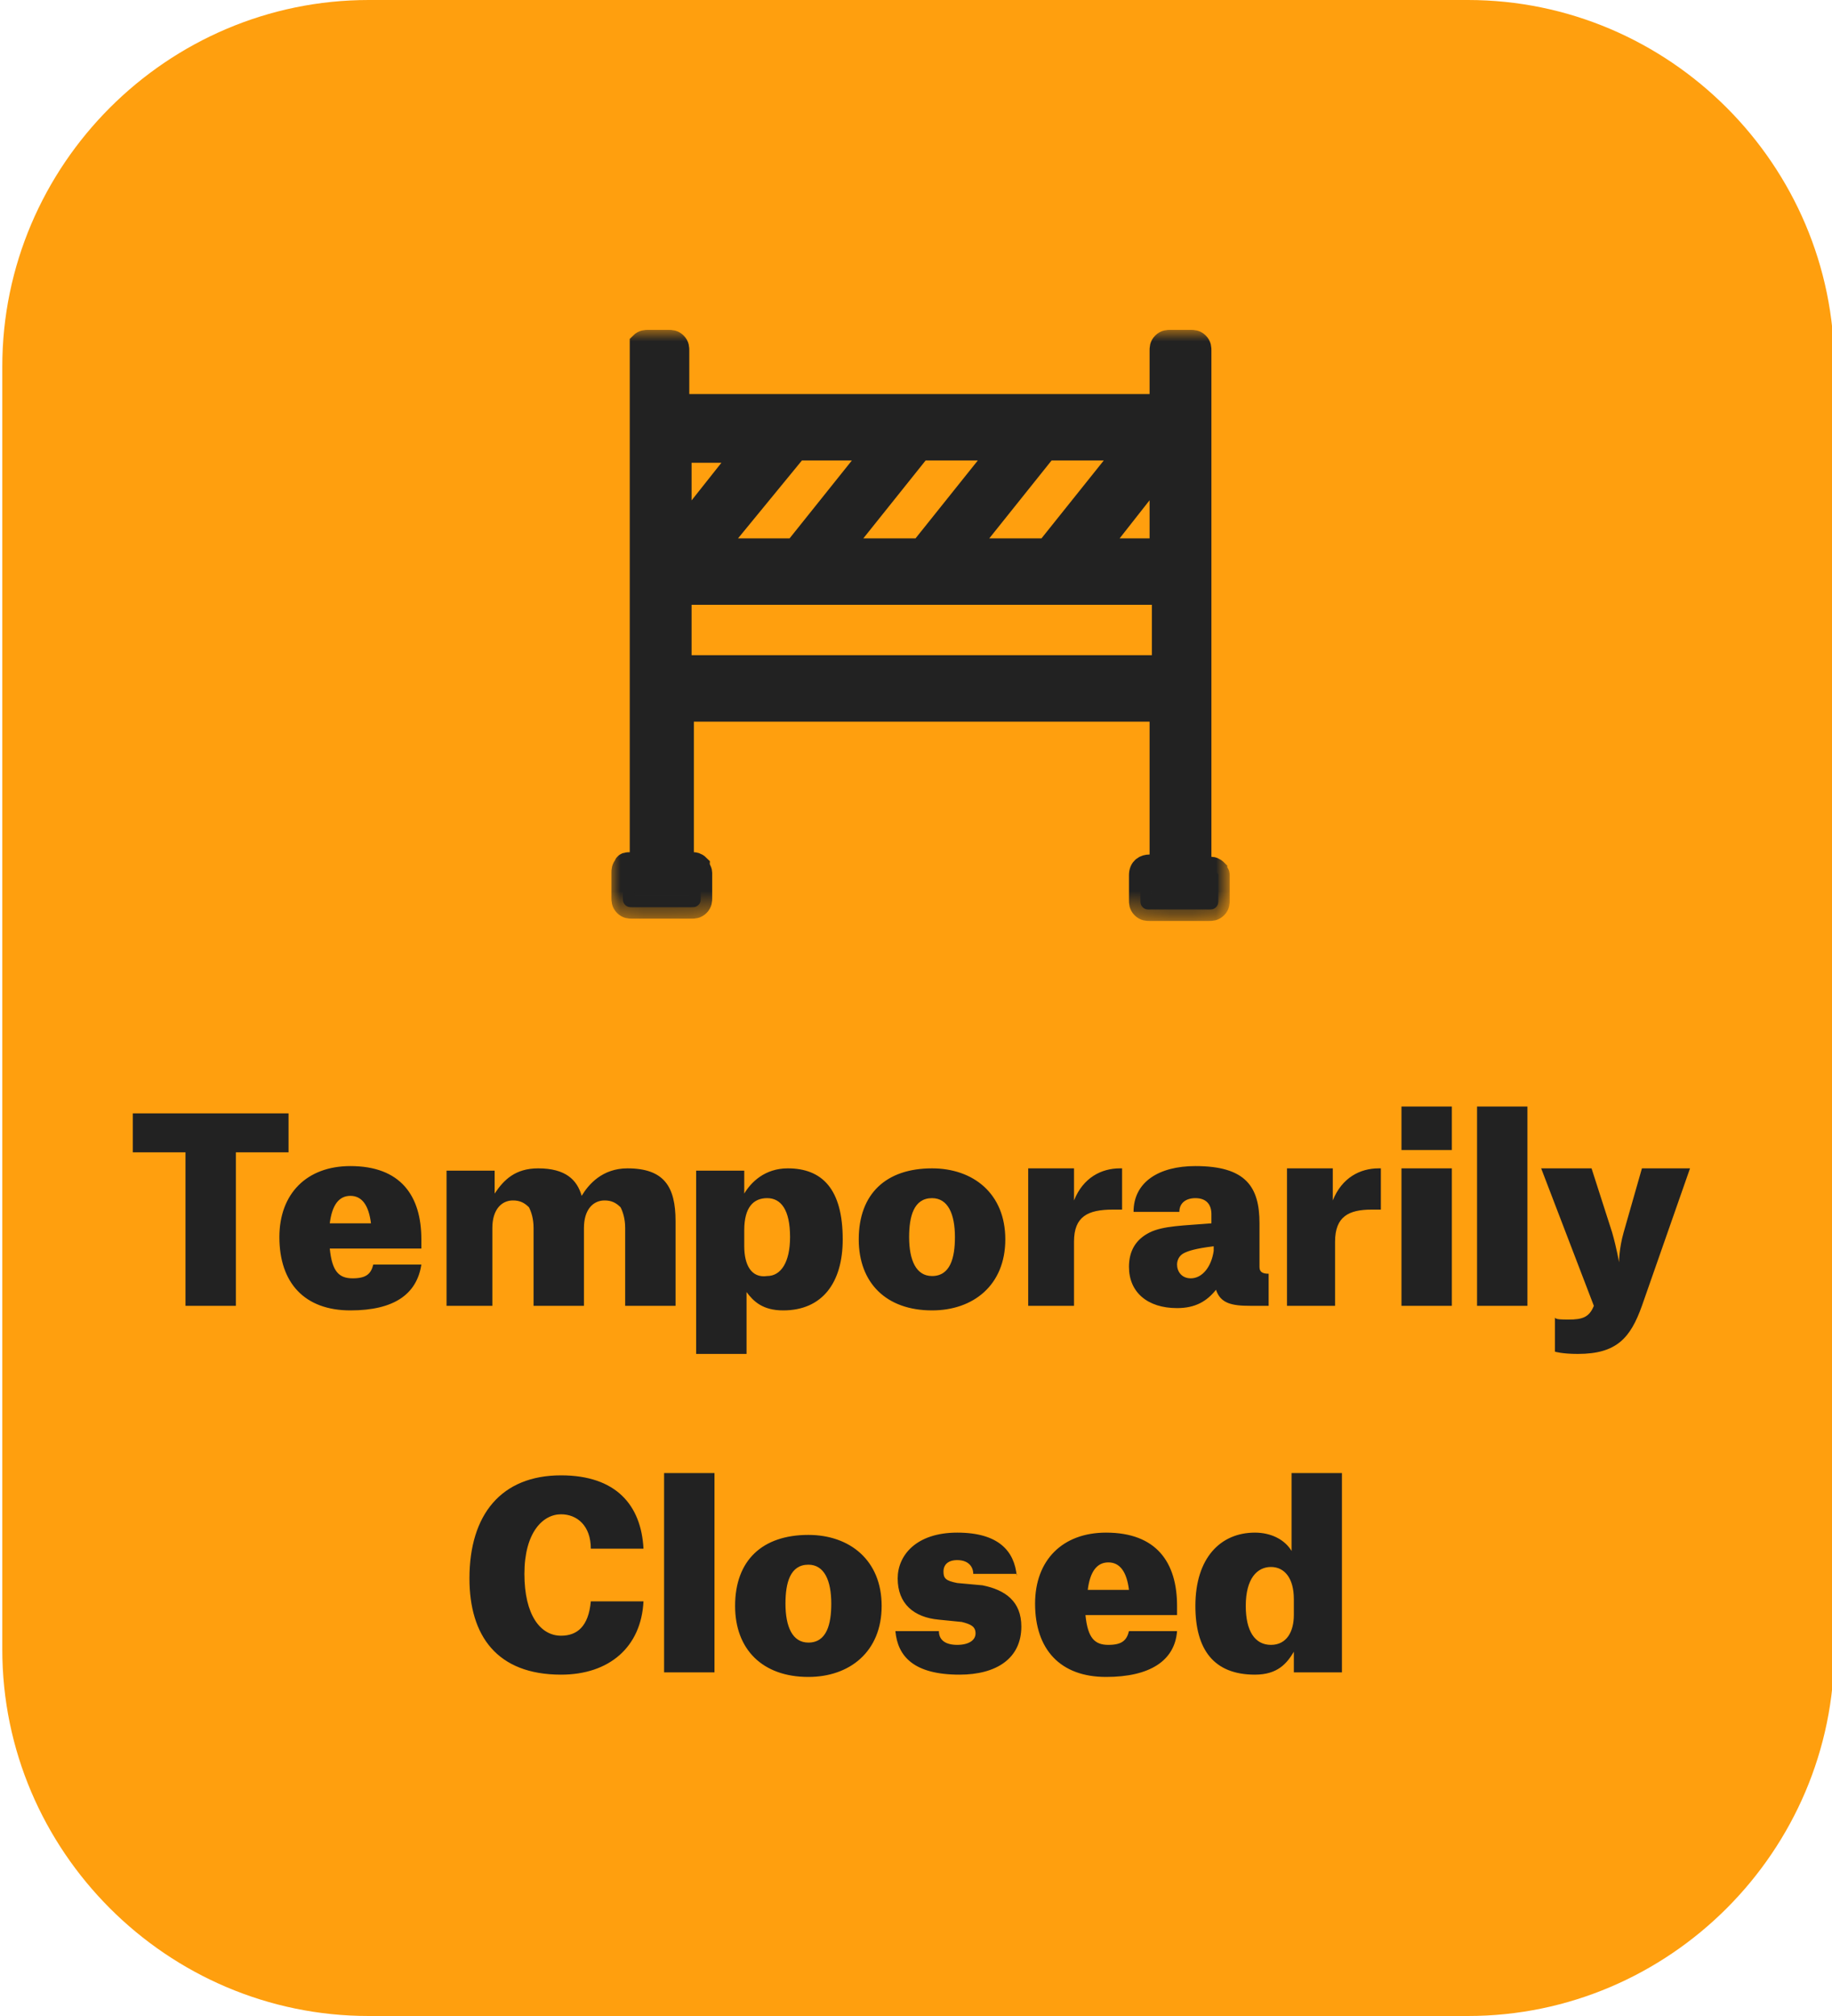 <?xml version="1.0" encoding="utf-8"?>
<!-- Generator: Adobe Illustrator 22.1.0, SVG Export Plug-In . SVG Version: 6.00 Build 0)  -->
<svg version="1.1" id="Layer_1" xmlns="http://www.w3.org/2000/svg" xmlns:xlink="http://www.w3.org/1999/xlink" x="0px" y="0px"
	 viewBox="0 0 80 88" style="enable-background:new 0 0 80 88;" xml:space="preserve">
<style type="text/css">
	.st0{fill:#FF9F0E;}
	.st1{fill:#333333;}
	.st2{fill:#222222;}
	.st3{fill:#FFFFFF;filter:url(#Adobe_OpacityMaskFilter);}
	.st4{mask:url(#path-10-outside-1_5781_187575_1_);fill:none;stroke:#222222;}
</style>
<g>
	<path class="st0" d="M16.1,0h48c8.8,0,16,7.2,16,16v56c0,8.8-7.2,16-16,16h-48c-8.8,0-16-7.2-16-16V16C0.1,7.2,7.3,0,16.1,0z"/>
	<path class="st2" d="M52.4,37.7V15.3c0-0.1,0-0.2-0.1-0.3c-0.1-0.1-0.2-0.1-0.3-0.1h-0.9c-0.1,0-0.2,0-0.3,0.1
		c-0.1,0.1-0.1,0.2-0.1,0.3v2c0,0.1,0,0.2-0.1,0.3c-0.1,0.1-0.2,0.1-0.3,0.1H30c-0.1,0-0.2,0-0.3-0.1c-0.1-0.1-0.1-0.2-0.1-0.3v-2
		c0-0.1,0-0.2-0.1-0.3c-0.1-0.1-0.2-0.1-0.3-0.1h-0.9c-0.1,0-0.2,0-0.3,0.1C28,15.1,28,15.2,28,15.3v22.4c0,0-0.3,0-0.5,0
		c-0.1,0-0.2,0-0.2,0.1c-0.1,0.1-0.1,0.2-0.1,0.3v1.1c0,0.1,0,0.2,0.1,0.3c0.1,0.1,0.2,0.1,0.3,0.1h2.6c0.1,0,0.2,0,0.3-0.1
		c0.1-0.1,0.1-0.2,0.1-0.3c0,0,0-0.9,0-1.1c0-0.1-0.1-0.2-0.1-0.3c-0.1-0.1-0.2-0.1-0.2-0.1h-0.5v-6.4c0-0.1,0-0.2,0.1-0.3
		C29.8,31,29.9,31,30,31h20.3c0.1,0,0.2,0,0.3,0.1c0.1,0.1,0.1,0.2,0.1,0.3v6.4h-0.5c-0.2,0-0.4,0.1-0.4,0.4v1.1
		c0,0.1,0,0.2,0.1,0.3c0.1,0.1,0.2,0.1,0.3,0.1h2.6c0.1,0,0.2,0,0.3-0.1c0.1-0.1,0.1-0.2,0.1-0.3v-0.9c0-0.1,0-0.1,0-0.2
		c0-0.1-0.1-0.1-0.1-0.2c0,0-0.1-0.1-0.2-0.1c-0.1,0-0.1,0-0.2,0L52.4,37.7z M31.5,23.6l3.2-3.9c0,0,0.1-0.1,0.1-0.1h3
		c0,0,0.1,0,0.1,0c0,0,0.1,0.1,0.1,0.1c0,0,0,0.1,0,0.1c0,0,0,0.1,0,0.1l-3.2,4c0,0,0,0-0.1,0.1c0,0-0.1,0-0.1,0h-3c0,0-0.1,0-0.1,0
		c0,0,0-0.1-0.1-0.1c0,0,0-0.1,0-0.1S31.4,23.7,31.5,23.6L31.5,23.6z M40.3,19.6h3c0,0,0.1,0,0.1,0c0,0,0.1,0.1,0.1,0.1
		c0,0,0,0.1,0,0.1c0,0,0,0.1,0,0.1l-3.2,4c0,0,0,0-0.1,0.1c0,0,0,0-0.1,0h-3c0,0-0.1,0-0.1,0c0,0-0.1-0.1-0.1-0.1c0,0,0-0.1,0-0.1
		c0,0,0-0.1,0-0.1l3.2-4c0,0,0,0,0.1-0.1C40.2,19.7,40.2,19.6,40.3,19.6L40.3,19.6z M45.8,19.6h3c0,0,0.1,0,0.1,0
		c0,0,0.1,0.1,0.1,0.1c0,0,0,0.1,0,0.1c0,0,0,0.1,0,0.1l-3.2,4c0,0,0,0-0.1,0.1c0,0-0.1,0-0.1,0h-3c0,0-0.1,0-0.1,0
		c0,0-0.1-0.1-0.1-0.1c0,0,0-0.1,0-0.1c0,0,0-0.1,0-0.1l3.2-4c0,0,0,0,0.1-0.1C45.7,19.6,45.8,19.6,45.8,19.6L45.8,19.6z M50.7,21
		v2.8c0,0.1,0,0.1-0.1,0.1S50.6,24,50.5,24h-2.2c0,0-0.1,0-0.1,0c0,0-0.1-0.1-0.1-0.1c0,0,0-0.1,0-0.1c0,0,0-0.1,0-0.1l2.2-2.8
		c0,0,0.1,0,0.1,0c0,0,0.1,0,0.1,0C50.6,20.8,50.7,20.9,50.7,21C50.7,20.9,50.7,21,50.7,21L50.7,21z M32.3,20L30,22.9
		c0,0-0.1,0.1-0.1,0.1c0,0-0.1,0-0.1,0c0,0-0.1,0-0.1-0.1c0,0,0-0.1,0-0.1v-2.9c0-0.1,0-0.1,0.1-0.1c0,0,0.1-0.1,0.1-0.1h2.3
		c0,0,0.1,0,0.1,0c0,0,0.1,0.1,0.1,0.1c0,0,0,0.1,0,0.1C32.3,19.9,32.3,20,32.3,20z M29.7,28.7v-2.4c0-0.1,0-0.2,0.1-0.3
		c0.1-0.1,0.2-0.1,0.3-0.1h20.3c0.1,0,0.2,0,0.3,0.1c0.1,0.1,0.1,0.2,0.1,0.3v2.4c0,0.1,0,0.2-0.1,0.3c-0.1,0.1-0.2,0.1-0.3,0.1H30
		c-0.1,0-0.2,0-0.3-0.1C29.7,28.9,29.7,28.8,29.7,28.7z"/>
	<defs>
		<filter id="Adobe_OpacityMaskFilter" filterUnits="userSpaceOnUse" x="26.6" y="14.4" width="27" height="25.7">
			<feColorMatrix  type="matrix" values="1 0 0 0 0  0 1 0 0 0  0 0 1 0 0  0 0 0 1 0"/>
		</filter>
	</defs>
	<mask maskUnits="userSpaceOnUse" x="26.6" y="14.4" width="27" height="25.7" id="path-10-outside-1_5781_187575_1_">
		<rect x="26.1" y="13.9" class="st3" width="28" height="27"/>
		<path d="M52.4,37.7V15.3c0-0.1,0-0.2-0.1-0.3c-0.1-0.1-0.2-0.1-0.3-0.1h-0.9c-0.1,0-0.2,0-0.3,0.1c-0.1,0.1-0.1,0.2-0.1,0.3v2
			c0,0.1,0,0.2-0.1,0.3c-0.1,0.1-0.2,0.1-0.3,0.1H30c-0.1,0-0.2,0-0.3-0.1c-0.1-0.1-0.1-0.2-0.1-0.3v-2c0-0.1,0-0.2-0.1-0.3
			c-0.1-0.1-0.2-0.1-0.3-0.1h-0.9c-0.1,0-0.2,0-0.3,0.1C28,15.1,28,15.2,28,15.3v22.4c0,0-0.3,0-0.5,0c-0.1,0-0.2,0-0.2,0.1
			c-0.1,0.1-0.1,0.2-0.1,0.3v1.1c0,0.1,0,0.2,0.1,0.3c0.1,0.1,0.2,0.1,0.3,0.1h2.6c0.1,0,0.2,0,0.3-0.1c0.1-0.1,0.1-0.2,0.1-0.3
			c0,0,0-0.9,0-1.1c0-0.1-0.1-0.2-0.1-0.3c-0.1-0.1-0.2-0.1-0.2-0.1h-0.5v-6.4c0-0.1,0-0.2,0.1-0.3C29.8,31,29.9,31,30,31h20.3
			c0.1,0,0.2,0,0.3,0.1c0.1,0.1,0.1,0.2,0.1,0.3v6.4h-0.5c-0.2,0-0.4,0.1-0.4,0.4v1.1c0,0.1,0,0.2,0.1,0.3c0.1,0.1,0.2,0.1,0.3,0.1
			h2.6c0.1,0,0.2,0,0.3-0.1c0.1-0.1,0.1-0.2,0.1-0.3v-0.9c0-0.1,0-0.1,0-0.2c0-0.1-0.1-0.1-0.1-0.2c0,0-0.1-0.1-0.2-0.1
			c-0.1,0-0.1,0-0.2,0L52.4,37.7z M31.5,23.6l3.2-3.9c0,0,0.1-0.1,0.1-0.1h3c0,0,0.1,0,0.1,0c0,0,0.1,0.1,0.1,0.1c0,0,0,0.1,0,0.1
			c0,0,0,0.1,0,0.1l-3.2,4c0,0,0,0-0.1,0.1c0,0-0.1,0-0.1,0h-3c0,0-0.1,0-0.1,0c0,0,0-0.1-0.1-0.1c0,0,0-0.1,0-0.1
			S31.4,23.7,31.5,23.6L31.5,23.6z M40.3,19.6h3c0,0,0.1,0,0.1,0c0,0,0.1,0.1,0.1,0.1c0,0,0,0.1,0,0.1c0,0,0,0.1,0,0.1l-3.2,4
			c0,0,0,0-0.1,0.1c0,0,0,0-0.1,0h-3c0,0-0.1,0-0.1,0c0,0-0.1-0.1-0.1-0.1c0,0,0-0.1,0-0.1c0,0,0-0.1,0-0.1l3.2-4c0,0,0,0,0.1-0.1
			C40.2,19.7,40.2,19.6,40.3,19.6L40.3,19.6z M45.8,19.6h3c0,0,0.1,0,0.1,0c0,0,0.1,0.1,0.1,0.1c0,0,0,0.1,0,0.1c0,0,0,0.1,0,0.1
			l-3.2,4c0,0,0,0-0.1,0.1c0,0-0.1,0-0.1,0h-3c0,0-0.1,0-0.1,0c0,0-0.1-0.1-0.1-0.1c0,0,0-0.1,0-0.1c0,0,0-0.1,0-0.1l3.2-4
			c0,0,0,0,0.1-0.1C45.7,19.6,45.8,19.6,45.8,19.6L45.8,19.6z M50.7,21v2.8c0,0.1,0,0.1-0.1,0.1S50.6,24,50.5,24h-2.2
			c0,0-0.1,0-0.1,0c0,0-0.1-0.1-0.1-0.1c0,0,0-0.1,0-0.1c0,0,0-0.1,0-0.1l2.2-2.8c0,0,0.1,0,0.1,0c0,0,0.1,0,0.1,0
			C50.6,20.8,50.7,20.9,50.7,21C50.7,20.9,50.7,21,50.7,21L50.7,21z M32.3,20L30,22.9c0,0-0.1,0.1-0.1,0.1c0,0-0.1,0-0.1,0
			c0,0-0.1,0-0.1-0.1c0,0,0-0.1,0-0.1v-2.9c0-0.1,0-0.1,0.1-0.1c0,0,0.1-0.1,0.1-0.1h2.3c0,0,0.1,0,0.1,0c0,0,0.1,0.1,0.1,0.1
			c0,0,0,0.1,0,0.1C32.3,19.9,32.3,20,32.3,20z M29.7,28.7v-2.4c0-0.1,0-0.2,0.1-0.3c0.1-0.1,0.2-0.1,0.3-0.1h20.3
			c0.1,0,0.2,0,0.3,0.1c0.1,0.1,0.1,0.2,0.1,0.3v2.4c0,0.1,0,0.2-0.1,0.3c-0.1,0.1-0.2,0.1-0.3,0.1H30c-0.1,0-0.2,0-0.3-0.1
			C29.7,28.9,29.7,28.8,29.7,28.7z"/>
	</mask>
	<path class="st4" d="M52.4,37.7V15.3c0-0.1,0-0.2-0.1-0.3c-0.1-0.1-0.2-0.1-0.3-0.1h-0.9c-0.1,0-0.2,0-0.3,0.1
		c-0.1,0.1-0.1,0.2-0.1,0.3v2c0,0.1,0,0.2-0.1,0.3c-0.1,0.1-0.2,0.1-0.3,0.1H30c-0.1,0-0.2,0-0.3-0.1c-0.1-0.1-0.1-0.2-0.1-0.3v-2
		c0-0.1,0-0.2-0.1-0.3c-0.1-0.1-0.2-0.1-0.3-0.1h-0.9c-0.1,0-0.2,0-0.3,0.1C28,15.1,28,15.2,28,15.3v22.4c0,0-0.3,0-0.5,0
		c-0.1,0-0.2,0-0.2,0.1c-0.1,0.1-0.1,0.2-0.1,0.3v1.1c0,0.1,0,0.2,0.1,0.3c0.1,0.1,0.2,0.1,0.3,0.1h2.6c0.1,0,0.2,0,0.3-0.1
		c0.1-0.1,0.1-0.2,0.1-0.3c0,0,0-0.9,0-1.1c0-0.1-0.1-0.2-0.1-0.3c-0.1-0.1-0.2-0.1-0.2-0.1h-0.5v-6.4c0-0.1,0-0.2,0.1-0.3
		C29.8,31,29.9,31,30,31h20.3c0.1,0,0.2,0,0.3,0.1c0.1,0.1,0.1,0.2,0.1,0.3v6.4h-0.5c-0.2,0-0.4,0.1-0.4,0.4v1.1
		c0,0.1,0,0.2,0.1,0.3c0.1,0.1,0.2,0.1,0.3,0.1h2.6c0.1,0,0.2,0,0.3-0.1c0.1-0.1,0.1-0.2,0.1-0.3v-0.9c0-0.1,0-0.1,0-0.2
		c0-0.1-0.1-0.1-0.1-0.2c0,0-0.1-0.1-0.2-0.1c-0.1,0-0.1,0-0.2,0L52.4,37.7z M31.5,23.6l3.2-3.9c0,0,0.1-0.1,0.1-0.1h3
		c0,0,0.1,0,0.1,0c0,0,0.1,0.1,0.1,0.1c0,0,0,0.1,0,0.1c0,0,0,0.1,0,0.1l-3.2,4c0,0,0,0-0.1,0.1c0,0-0.1,0-0.1,0h-3c0,0-0.1,0-0.1,0
		c0,0,0-0.1-0.1-0.1c0,0,0-0.1,0-0.1S31.4,23.7,31.5,23.6L31.5,23.6z M40.3,19.6h3c0,0,0.1,0,0.1,0c0,0,0.1,0.1,0.1,0.1
		c0,0,0,0.1,0,0.1c0,0,0,0.1,0,0.1l-3.2,4c0,0,0,0-0.1,0.1c0,0,0,0-0.1,0h-3c0,0-0.1,0-0.1,0c0,0-0.1-0.1-0.1-0.1c0,0,0-0.1,0-0.1
		c0,0,0-0.1,0-0.1l3.2-4c0,0,0,0,0.1-0.1C40.2,19.7,40.2,19.6,40.3,19.6L40.3,19.6z M45.8,19.6h3c0,0,0.1,0,0.1,0
		c0,0,0.1,0.1,0.1,0.1c0,0,0,0.1,0,0.1c0,0,0,0.1,0,0.1l-3.2,4c0,0,0,0-0.1,0.1c0,0-0.1,0-0.1,0h-3c0,0-0.1,0-0.1,0
		c0,0-0.1-0.1-0.1-0.1c0,0,0-0.1,0-0.1c0,0,0-0.1,0-0.1l3.2-4c0,0,0,0,0.1-0.1C45.7,19.6,45.8,19.6,45.8,19.6L45.8,19.6z M50.7,21
		v2.8c0,0.1,0,0.1-0.1,0.1S50.6,24,50.5,24h-2.2c0,0-0.1,0-0.1,0c0,0-0.1-0.1-0.1-0.1c0,0,0-0.1,0-0.1c0,0,0-0.1,0-0.1l2.2-2.8
		c0,0,0.1,0,0.1,0c0,0,0.1,0,0.1,0C50.6,20.8,50.7,20.9,50.7,21C50.7,20.9,50.7,21,50.7,21L50.7,21z M32.3,20L30,22.9
		c0,0-0.1,0.1-0.1,0.1c0,0-0.1,0-0.1,0c0,0-0.1,0-0.1-0.1c0,0,0-0.1,0-0.1v-2.9c0-0.1,0-0.1,0.1-0.1c0,0,0.1-0.1,0.1-0.1h2.3
		c0,0,0.1,0,0.1,0c0,0,0.1,0.1,0.1,0.1c0,0,0,0.1,0,0.1C32.3,19.9,32.3,20,32.3,20z M29.7,28.7v-2.4c0-0.1,0-0.2,0.1-0.3
		c0.1-0.1,0.2-0.1,0.3-0.1h20.3c0.1,0,0.2,0,0.3,0.1c0.1,0.1,0.1,0.2,0.1,0.3v2.4c0,0.1,0,0.2-0.1,0.3c-0.1,0.1-0.2,0.1-0.3,0.1H30
		c-0.1,0-0.2,0-0.3-0.1C29.7,28.9,29.7,28.8,29.7,28.7z"/>
	<path class="st2" d="M12.6,48.6H5.8v1.7h2.3V57h2.2v-6.7h2.3V48.6z M16.2,53.4h-1.8c0.1-0.8,0.4-1.2,0.9-1.2
		C15.8,52.2,16.1,52.6,16.2,53.4L16.2,53.4z M18.4,55.2h-2.1c-0.1,0.4-0.3,0.6-0.9,0.6c-0.6,0-0.9-0.3-1-1.3h4v-0.4
		c0-1.9-0.9-3.2-3.1-3.2c-1.9,0-3.1,1.2-3.1,3.1c0,2,1.1,3.2,3.1,3.2C17.2,57.2,18.2,56.5,18.4,55.2z M19.3,57h2.2v-3.4
		c0-0.8,0.4-1.2,0.9-1.2c0.3,0,0.5,0.1,0.7,0.3c0.1,0.2,0.2,0.5,0.2,0.9V57h2.2v-3.4c0-0.8,0.4-1.2,0.9-1.2c0.3,0,0.5,0.1,0.7,0.3
		c0.1,0.2,0.2,0.5,0.2,0.9V57h2.2v-3.7c0-1.5-0.5-2.3-2.1-2.3c-1.1,0-1.7,0.7-2,1.2h0c-0.2-0.7-0.7-1.2-1.9-1.2
		c-1,0-1.5,0.5-1.9,1.1h0v-1h-2.1V57z M32.5,54.4v-0.7c0-1,0.4-1.4,1-1.4c0.6,0,1,0.5,1,1.7c0,1.1-0.4,1.7-1,1.7
		C32.8,55.8,32.5,55.2,32.5,54.4z M30.4,59.1h2.2v-2.7h0c0.3,0.4,0.7,0.8,1.6,0.8c1.7,0,2.6-1.2,2.6-3.1c0-2.2-0.9-3.1-2.4-3.1
		c-1,0-1.6,0.6-1.9,1.1h0v-1h-2.1V59.1z M40.7,57.2c1.8,0,3.2-1.1,3.2-3.1c0-2-1.4-3.1-3.2-3.1c-2,0-3.2,1.1-3.2,3.1
		C37.5,56,38.7,57.2,40.7,57.2z M40.7,52.3c0.7,0,1,0.7,1,1.7c0,0.9-0.2,1.7-1,1.7c-0.7,0-1-0.7-1-1.7
		C39.7,53.1,39.9,52.3,40.7,52.3z M44.8,57h2.1v-2.8c0-1.1,0.6-1.4,1.7-1.4h0.4V51h-0.1c-0.8,0-1.6,0.4-2,1.4h0V51h-2V57z M52,55.8
		c-0.4,0-0.6-0.3-0.6-0.6c0-0.2,0.1-0.4,0.3-0.5c0.2-0.1,0.5-0.2,1.3-0.3v0.2C52.9,55.3,52.5,55.8,52,55.8z M51.5,52.9
		c0-0.4,0.3-0.6,0.7-0.6c0.5,0,0.7,0.3,0.7,0.7v0.4c-1.2,0.1-2.1,0.1-2.7,0.4c-0.6,0.3-0.9,0.8-0.9,1.5c0,1.1,0.8,1.8,2.1,1.8
		c0.8,0,1.3-0.3,1.7-0.8h0c0.2,0.6,0.7,0.7,1.5,0.7h0.8v-1.4c-0.3,0-0.4-0.1-0.4-0.3v-1.9c0-1.6-0.6-2.5-2.8-2.5
		c-1.6,0-2.7,0.7-2.7,2H51.5z M56.2,57h2.1v-2.8c0-1.1,0.6-1.4,1.6-1.4h0.4V51h-0.1c-0.8,0-1.6,0.4-2,1.4h0V51h-2V57z M61.2,50.2
		h2.2v-1.9h-2.2V50.2z M61.2,57h2.2v-6h-2.2V57z M64.5,57h2.2v-8.7h-2.2V57z M69.6,57L69.6,57c-0.2,0.5-0.5,0.6-1.1,0.6
		c-0.3,0-0.6,0-0.6-0.1v1.5c0,0,0.3,0.1,1,0.1c1.7,0,2.3-0.7,2.8-2.1l2.1-6h-2.1l-0.8,2.8c-0.2,0.7-0.2,1.3-0.2,1.3h0
		c0,0-0.1-0.6-0.3-1.3L69.5,51h-2.2L69.6,57z M24.5,66.1c0.7,0,1.3,0.5,1.3,1.5h2.3c-0.1-1.9-1.2-3.2-3.6-3.2c-2.6,0-4,1.7-4,4.5
		c0,2.5,1.2,4.2,4,4.2c2.1,0,3.5-1.2,3.6-3.2h-2.3c-0.1,1.1-0.6,1.5-1.3,1.5c-0.9,0-1.6-0.9-1.6-2.7C22.9,66.9,23.7,66.1,24.5,66.1z
		 M29,73h2.2v-8.7H29V73z M35.3,73.2c1.8,0,3.2-1.1,3.2-3.1c0-2-1.4-3.1-3.2-3.1c-2,0-3.2,1.1-3.2,3.1C32.1,72,33.3,73.2,35.3,73.2z
		 M35.3,68.3c0.7,0,1,0.7,1,1.7c0,0.9-0.2,1.7-1,1.7c-0.7,0-1-0.7-1-1.7C34.3,69.1,34.5,68.3,35.3,68.3z M44.4,68.8
		c-0.1-1.1-0.8-1.9-2.6-1.9c-1.8,0-2.6,1-2.6,2c0,1.1,0.7,1.7,1.8,1.8l1,0.1c0.4,0.1,0.6,0.2,0.6,0.5c0,0.3-0.3,0.5-0.8,0.5
		c-0.5,0-0.8-0.2-0.8-0.6h-1.9c0.1,1.1,0.8,1.9,2.8,1.9c1.6,0,2.7-0.7,2.7-2.1c0-1.1-0.7-1.6-1.7-1.8l-1.1-0.1
		c-0.5-0.1-0.6-0.2-0.6-0.5c0-0.3,0.2-0.5,0.6-0.5c0.5,0,0.7,0.3,0.7,0.6H44.4z M49.3,69.4h-1.8c0.1-0.8,0.4-1.2,0.9-1.2
		C48.9,68.2,49.2,68.6,49.3,69.4L49.3,69.4z M51.4,71.2h-2.1c-0.1,0.4-0.3,0.6-0.9,0.6c-0.6,0-0.9-0.3-1-1.3h4v-0.4
		c0-1.9-0.9-3.2-3.1-3.2c-1.9,0-3.1,1.2-3.1,3.1c0,2,1.1,3.2,3.1,3.2C50.2,73.2,51.3,72.5,51.4,71.2z M56.5,70.5
		c0,0.7-0.3,1.3-1,1.3c-0.7,0-1.1-0.6-1.1-1.7c0-1.2,0.5-1.7,1.1-1.7c0.6,0,1,0.5,1,1.4V70.5z M58.6,64.3h-2.2v3.4h0
		c-0.3-0.5-0.9-0.8-1.6-0.8c-1.5,0-2.6,1.1-2.6,3.2c0,1.9,0.8,3,2.6,3c1,0,1.4-0.5,1.7-1h0V73h2.1V64.3z"/>
</g>
</svg>

